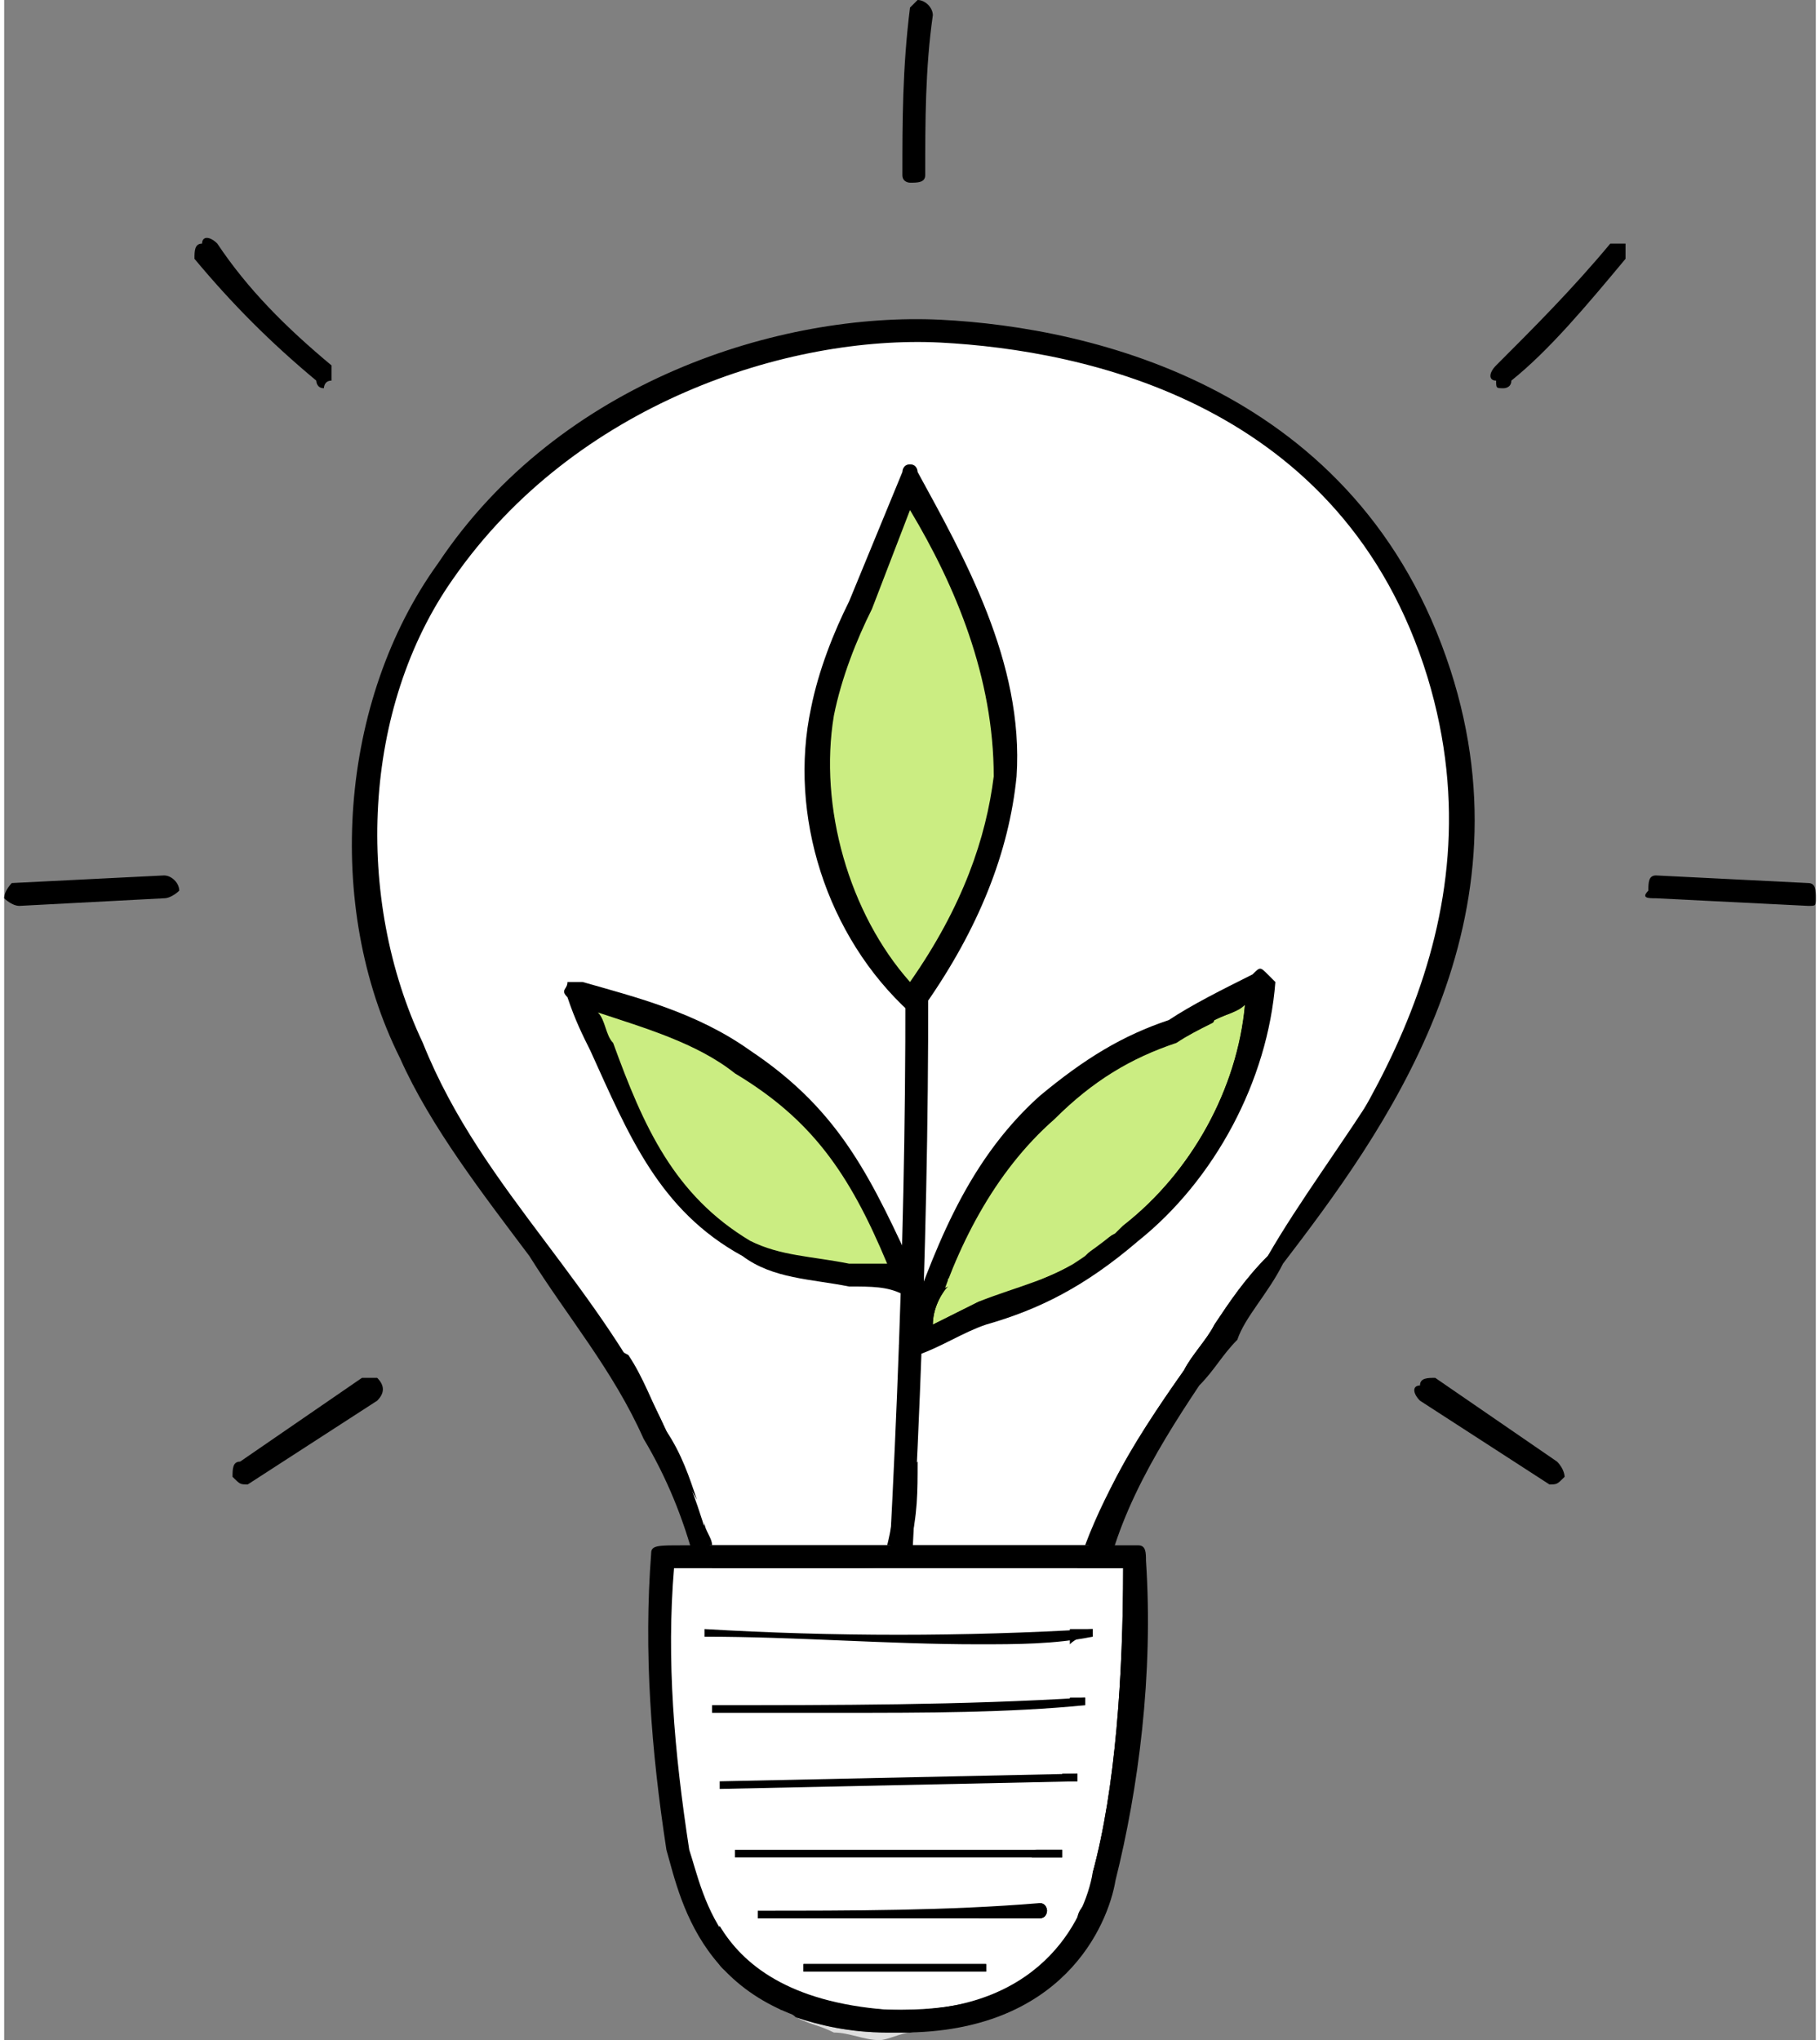 <?xml version="1.0" encoding="UTF-8"?> <!-- Creator: CorelDRAW 2019 (64-Bit) --> <svg xmlns="http://www.w3.org/2000/svg" xmlns:xlink="http://www.w3.org/1999/xlink" xmlns:xodm="http://www.corel.com/coreldraw/odm/2003" xml:space="preserve" width="273px" height="306px" style="shape-rendering:geometricPrecision; text-rendering:geometricPrecision; image-rendering:optimizeQuality; fill-rule:evenodd; clip-rule:evenodd" viewBox="0 0 2.38 2.68"><rect x="0" y="0" width="2.38" height="2.68" fill="#808080" stroke="none"/> <defs> <style type="text/css"> <![CDATA[ .fil1 {fill:black;fill-rule:nonzero} .fil2 {fill:#CBED82;fill-rule:nonzero} .fil3 {fill:#DEDEDE;fill-rule:nonzero} .fil0 {fill:white;fill-rule:nonzero} ]]> </style> </defs> <g id="Слой_x0020_1">  <g id="_723875254944"> <path class="fil0" d="M0.94 2.23c0,-0.12 -0.03,-0.24 -0.08,-0.35 -0.09,-0.18 -0.24,-0.32 -0.33,-0.5 -0.1,-0.21 -0.06,-0.47 0.05,-0.63 0.16,-0.23 0.44,-0.33 0.65,-0.31 0.13,0 0.53,0.05 0.65,0.45 0.13,0.4 -0.17,0.69 -0.28,0.86 -0.07,0.11 -0.17,0.23 -0.18,0.36 0,0.04 0,0.07 -0.02,0.1 -0.02,0.03 -0.06,0.04 -0.1,0.05 -0.07,0.01 -0.14,0.03 -0.21,0.02 -0.07,-0.01 -0.14,-0.06 -0.15,-0.05z"></path> <path class="fil1" d="M0.96 2.21c0.01,0.01 0.02,0.01 0.03,0.02 0.03,0.01 0.06,0.03 0.1,0.03 0.07,0.01 0.14,0 0.21,-0.02 0.03,-0.01 0.07,-0.02 0.09,-0.04 0.01,-0.02 0.01,-0.05 0.01,-0.07 0.01,-0.01 0.01,-0.01 0.01,-0.02 0.01,-0.12 0.07,-0.21 0.14,-0.31 0.01,-0.02 0.03,-0.04 0.04,-0.06 0.02,-0.03 0.04,-0.06 0.07,-0.09 0.12,-0.17 0.31,-0.43 0.21,-0.76 -0.11,-0.36 -0.45,-0.43 -0.64,-0.44 -0.2,-0.01 -0.48,0.08 -0.64,0.31 -0.12,0.17 -0.13,0.42 -0.04,0.61 0.04,0.1 0.1,0.18 0.16,0.26 0.06,0.08 0.12,0.16 0.16,0.25 0.05,0.1 0.08,0.22 0.09,0.33zm0.18 0.09c-0.02,0 -0.03,-0.01 -0.05,-0.01 -0.04,0 -0.09,-0.02 -0.11,-0.04 -0.01,0 -0.03,0 -0.03,-0.01 0,0 -0.01,0 -0.01,0 -0.01,0 -0.01,0 -0.01,-0.01 0,-0.12 -0.03,-0.24 -0.09,-0.34 -0.04,-0.09 -0.1,-0.16 -0.15,-0.24 -0.06,-0.08 -0.13,-0.17 -0.17,-0.26 -0.1,-0.2 -0.08,-0.47 0.05,-0.65 0.16,-0.24 0.45,-0.33 0.66,-0.32 0.2,0.01 0.55,0.09 0.67,0.46 0.11,0.34 -0.09,0.61 -0.22,0.78 -0.02,0.04 -0.05,0.07 -0.06,0.1 -0.02,0.02 -0.03,0.04 -0.05,0.06 -0.06,0.09 -0.12,0.19 -0.13,0.3 0,0 0,0 0,0.01 -0.01,0.03 -0.01,0.06 -0.03,0.08 -0.02,0.04 -0.06,0.05 -0.11,0.06 -0.05,0.01 -0.1,0.03 -0.16,0.03z"></path> <path class="fil1" d="M1.17 2.11l0 0c0,0 -0.01,-0.01 -0.01,-0.01 0.02,-0.36 0.03,-0.71 0.02,-1.06 0,-0.01 0.01,-0.02 0.02,-0.02l0 0c0.01,0 0.01,0.01 0.01,0.01 0.01,0.36 0,0.71 -0.02,1.07 0,0.01 -0.01,0.01 -0.02,0.01z"></path> <path class="fil2" d="M1.19 1.77c0.04,-0.11 0.09,-0.23 0.18,-0.31 0.09,-0.09 0.17,-0.1 0.28,-0.17 0,0.12 -0.07,0.25 -0.17,0.33 -0.1,0.08 -0.17,0.09 -0.29,0.15z"></path> <path class="fil1" d="M1.63 1.32c-0.03,0.02 -0.06,0.03 -0.09,0.05 -0.06,0.02 -0.11,0.05 -0.16,0.1 -0.08,0.07 -0.13,0.17 -0.16,0.27 0.02,-0.01 0.04,-0.02 0.06,-0.03 0.07,-0.02 0.12,-0.04 0.19,-0.1 0.09,-0.07 0.15,-0.18 0.16,-0.29zm-0.44 0.46c0,0 -0.01,0 -0.01,0 0,-0.01 -0.01,-0.01 0,-0.02 0.04,-0.11 0.08,-0.23 0.18,-0.32 0.06,-0.05 0.11,-0.08 0.17,-0.1 0.03,-0.02 0.07,-0.04 0.11,-0.06 0.01,-0.01 0.01,-0.01 0.02,0 0,0 0.01,0.01 0.01,0.01 -0.01,0.13 -0.08,0.26 -0.18,0.34 -0.07,0.06 -0.13,0.09 -0.2,0.11 -0.03,0.01 -0.06,0.03 -0.09,0.04 0,0 -0.01,0 -0.01,0z"></path> <path class="fil2" d="M1.19 1.69c-0.07,-0.02 -0.16,-0.02 -0.22,-0.05 -0.13,-0.08 -0.16,-0.2 -0.22,-0.34 0.08,0.03 0.16,0.05 0.22,0.09 0.11,0.08 0.16,0.16 0.22,0.3z"></path> <path class="fil1" d="M0.78 1.33c0.01,0.01 0.01,0.03 0.02,0.04 0.04,0.11 0.08,0.2 0.18,0.26 0.04,0.02 0.08,0.02 0.13,0.03 0.02,0 0.04,0 0.05,0 -0.05,-0.12 -0.1,-0.19 -0.2,-0.25 -0.05,-0.04 -0.12,-0.06 -0.18,-0.08zm0.41 0.37l-0.01 0c-0.02,-0.01 -0.04,-0.01 -0.07,-0.01 -0.05,-0.01 -0.1,-0.01 -0.14,-0.04 -0.11,-0.06 -0.15,-0.16 -0.2,-0.27 -0.01,-0.02 -0.02,-0.04 -0.03,-0.07 -0.01,-0.01 0,-0.01 0,-0.02 0,0 0.01,0 0.02,0 0.07,0.02 0.15,0.04 0.22,0.09 0.12,0.08 0.16,0.17 0.22,0.3 0,0 0,0.01 0,0.02 0,0 -0.01,0 -0.01,0z"></path> <path class="fil2" d="M1.22 1.74c0,-0.02 0.01,-0.04 0.02,-0.05 0,0 0,-0.01 0,-0.01 0.04,-0.02 0.1,-0.05 0.13,-0.08 0.01,0 0.07,-0.05 0.09,-0.08 0.03,-0.02 0.05,-0.05 0.07,-0.08 0.02,-0.01 0.03,-0.03 0.03,-0.04 0.01,-0.02 0.02,-0.04 0.03,-0.06 0.02,-0.01 0.03,-0.01 0.04,-0.02 -0.01,0.11 -0.07,0.22 -0.16,0.29 0,0 -0.01,0.01 -0.01,0.01 0,0 0,0 0,0l0 0c-0.02,0.01 -0.03,0.02 -0.04,0.03 -0.04,0.03 -0.09,0.04 -0.14,0.06 -0.02,0.01 -0.04,0.02 -0.06,0.03z"></path> <path class="fil1" d="M1.19 1.73c0,0 0,-0.01 0,-0.02 0,0 0,0 0,0 0,0.01 0,0.02 0,0.02z"></path> <path class="fil1" d="M1.22 1.76c-0.02,0 -0.03,-0.01 -0.03,-0.03 0,0 0,-0.01 0,-0.02 0.02,-0.01 0.03,-0.01 0.05,-0.02 -0.01,0.01 -0.02,0.03 -0.02,0.05 0.02,-0.01 0.04,-0.02 0.06,-0.03 0.05,-0.02 0.1,-0.03 0.14,-0.06 0,0 0,0 0,0 -0.03,0.02 -0.06,0.04 -0.08,0.05 -0.04,0.03 -0.06,0.03 -0.11,0.06 0,0 -0.01,0 -0.01,0zm0.26 -0.13c-0.01,0 -0.02,0 -0.02,-0.01 0,0 0.01,-0.01 0.01,-0.01 0.09,-0.07 0.15,-0.18 0.16,-0.29 -0.01,0.01 -0.02,0.01 -0.04,0.02 0.01,-0.01 0.01,-0.02 0.02,-0.03 0,-0.01 0.01,-0.01 0.02,-0.01 0.01,0 0.02,0.01 0.02,0.02 0,0 0,0.01 0,0.02 0,0 0,0 0,0.02 -0.02,0.05 -0.03,0.05 -0.05,0.1 -0.01,0.04 -0.04,0.07 -0.06,0.11 -0.01,0.01 -0.02,0.02 -0.03,0.04 -0.01,0.01 -0.02,0.02 -0.03,0.02z"></path> <path class="fil0" d="M1.49 2.05c0,0 -0.62,-0.01 -0.62,0 -0.01,0.12 -0.01,0.25 0.02,0.38 0.01,0.06 0.04,0.21 0.27,0.23 0.18,0.01 0.26,-0.09 0.29,-0.2 0.02,-0.12 0.04,-0.27 0.04,-0.41z"></path> <path class="fil1" d="M0.88 2.06c-0.01,0.12 0,0.24 0.02,0.37 0.02,0.06 0.04,0.2 0.26,0.21 0.2,0.01 0.26,-0.12 0.27,-0.18 0.03,-0.11 0.04,-0.26 0.04,-0.4 -0.21,0 -0.53,0 -0.59,0zm0.3 0.61c0,0 -0.01,0 -0.02,0 -0.24,-0.01 -0.27,-0.17 -0.29,-0.24 -0.02,-0.13 -0.03,-0.26 -0.02,-0.39 0,-0.01 0.01,-0.01 0.04,-0.01 0.02,0 0.04,0 0.07,0 0.05,0 0.13,0 0.22,0 0.15,0 0.31,0 0.31,0 0.01,0 0.01,0.01 0.01,0.02 0.01,0.15 -0.01,0.3 -0.04,0.42 -0.01,0.06 -0.07,0.2 -0.28,0.2z"></path> <path class="fil1" d="M1.28 2.16c-0.12,0 -0.24,-0.01 -0.36,-0.01 0,0 0,-0.01 0,-0.01 0,0 0,0 0,0 0.17,0.01 0.34,0.01 0.51,0 0,0 0,0.01 0,0.01 0,0 0,0 0,0 -0.05,0.01 -0.1,0.01 -0.15,0.01z"></path> <path class="fil1" d="M1.1 2.25c-0.05,0 -0.11,0 -0.17,0 0,0 0,0 0,-0.01 0,0 0,0 0,0 0.16,0 0.33,0 0.49,-0.01 0,0 0,0 0,0.01 0,0 0,0 0,0 -0.1,0.01 -0.21,0.01 -0.32,0.01z"></path> <path class="fil1" d="M0.94 2.35c0,0 0,0 0,-0.01 0,0 0,0 0,0l0.47 -0.01c0,0 0,0 0,0 0,0 0,0.01 0,0.01l-0.47 0.01 0 0z"></path> <path class="fil1" d="M1.11 2.44c-0.05,0 -0.1,0 -0.15,0 0,0 0,0 0,-0.01 0,0 0,0 0,0l0 0c0.14,0 0.29,0 0.43,0 0,0 0,0 0,0 0,0 0,0.01 0,0.01 -0.09,0 -0.19,0 -0.28,0z"></path> <path class="fil1" d="M1.14 2.52c-0.05,0 -0.1,0 -0.15,0 0,0 0,0 0,-0.01 0,0 0,0 0,0 0.12,0 0.25,0 0.37,-0.01 0.01,0 0.01,0.01 0.01,0.01 0,0 0,0.01 -0.01,0.01 -0.07,0 -0.15,0 -0.22,0z"></path> <path class="fil1" d="M1.18 2.59c-0.04,0 -0.09,0 -0.13,0 0,0 0,0 0,-0.01 0,0 0,0 0,0 0.08,0 0.16,0 0.24,0 0,0 0,0 0,0.01 0,0 0,0 0,0 -0.04,0 -0.07,0 -0.11,0z"></path> <path class="fil3" d="M1.15 2.68c-0.02,0 -0.04,-0.01 -0.06,-0.01 -0.02,-0.01 -0.03,-0.01 -0.05,-0.02 0.03,0.01 0.07,0.02 0.12,0.02 0.01,0 0.02,0 0.02,0 0.01,0 0.01,0 0.01,0 -0.01,0 -0.03,0.01 -0.04,0.01z"></path> <path class="fil1" d="M1.18 2.67c0,0 -0.01,0 -0.02,0 -0.05,0 -0.09,-0.01 -0.12,-0.02 0,0 -0.01,-0.01 -0.02,-0.01 0,0 0,0 0,0 -0.02,-0.02 -0.04,-0.03 -0.07,-0.05 -0.02,-0.01 -0.02,-0.04 -0.01,-0.06 0.03,0.05 0.09,0.1 0.22,0.11 0.01,0 0.02,0 0.02,0 0.08,0 0.14,-0.02 0.18,-0.05 -0.05,0.04 -0.11,0.07 -0.17,0.08 0,0 0,0 -0.01,0zm0.23 -0.15c0.01,-0.02 0.02,-0.04 0.02,-0.06 0.03,-0.11 0.04,-0.26 0.04,-0.4 -0.02,0 -0.04,0 -0.06,0 0,0 0,-0.01 0,-0.01 0.01,0 0.01,0 0.01,0 0,0 0,0 0,0 0.01,0 0.01,0 0.01,0 0.01,-0.01 0.01,-0.01 0.01,-0.02 0,0 0,0 0.01,0 0.01,0 0.02,0.01 0.03,0.02 0,0.01 0,0.02 0,0.03 0,0.02 0,0.05 0,0.07 0,0.02 0,0.05 0,0.07 0,0.01 0,0.02 0,0.03 -0.01,0.05 0,0.04 -0.01,0.09 -0.01,0.03 -0.02,0.1 -0.04,0.15 -0.01,0.01 -0.02,0.02 -0.02,0.03z"></path> <path class="fil1" d="M1.4 2.16c0,-0.01 0,-0.01 0,-0.02 0.01,0 0.02,0 0.03,0l0 0c0,0 0,0.01 0,0.01 0,0 0,0 0,0 -0.01,0 -0.02,0 -0.03,0.01z"></path> <path class="fil1" d="M1.4 2.24c0,0 0,0 0,-0.01 0.01,0 0.01,0 0.02,0 0,0 0,0 0,0 0,0 0,0 0,0.01 0,0 0,0 0,0 -0.01,0 -0.01,0 -0.02,0z"></path> <path class="fil1" d="M1.39 2.34c0,-0.01 0,-0.01 0,-0.01l0.02 0c0,0 0,0 0,0 0,0 0,0.01 0,0.01l-0.02 0z"></path> <path class="fil1" d="M1.35 2.44c0,-0.01 0,-0.01 0.01,-0.01 0.01,0 0.02,0 0.03,0 0,0 0,0 0,0 0,0 0,0 0,0 0,0 0,0.01 0,0.01 -0.01,0 -0.03,0 -0.04,0z"></path> <path class="fil1" d="M1.02 2.64c0,0 0,0 0,0 0,0 0,0 0,0z"></path> <path class="fil1" d="M1.28 2.52c0.01,-0.01 0.01,-0.01 0.01,-0.01 0.03,0 0.05,0 0.07,-0.01 0,0 0,0 0,0 0.01,0 0.01,0.01 0.01,0.01 0,0 0,0.01 -0.01,0.01 -0.02,0 -0.05,0 -0.08,0z"></path> <path class="fil1" d="M1.18 2.59c-0.04,0 -0.09,0 -0.13,0 0,0 0,0 0,-0.01 0,0 0,0 0,0 0,0 0,0 0,0 0.04,0 0.09,0 0.13,0 0.04,0 0.07,0 0.11,0 0,0 0,0 0,0 0,0 0,0 0,0.01 0,0 0,0 0,0 -0.04,0 -0.07,0 -0.11,0z"></path> <path class="fil1" d="M1.19 0.24c0,0 -0.01,0 -0.01,-0.01 0,-0.07 0,-0.14 0.01,-0.22 0,0 0.01,-0.01 0.01,-0.01 0.01,0 0.02,0.01 0.02,0.02 -0.01,0.07 -0.01,0.14 -0.01,0.21 0,0.01 -0.01,0.01 -0.02,0.01l0 0z"></path> <path class="fil1" d="M1.97 0.51c-0.01,0 -0.01,0 -0.01,-0.01 -0.01,0 -0.01,-0.01 0,-0.02 0.05,-0.05 0.1,-0.1 0.15,-0.16 0,0 0.01,0 0.02,0 0,0.01 0,0.02 0,0.02 -0.05,0.06 -0.1,0.12 -0.15,0.16 0,0.01 -0.01,0.01 -0.01,0.01z"></path> <path class="fil1" d="M2.37 1.19l0 0 -0.2 -0.01c-0.01,0 -0.02,0 -0.01,-0.01 0,-0.01 0,-0.02 0.01,-0.02l0.2 0.01c0.01,0 0.01,0.01 0.01,0.02 0,0.01 0,0.01 -0.01,0.01z"></path> <path class="fil1" d="M2.03 1.95c0,0 0,0 0,0l-0.17 -0.11c-0.01,-0.01 -0.01,-0.02 0,-0.02 0,-0.01 0.01,-0.01 0.02,-0.01l0.16 0.11c0.01,0.01 0.01,0.02 0.01,0.02 -0.01,0.01 -0.01,0.01 -0.02,0.01z"></path> <path class="fil1" d="M0.42 0.51c-0.01,0 -0.01,-0.01 -0.01,-0.01 -0.06,-0.05 -0.11,-0.1 -0.16,-0.16 0,-0.01 0,-0.02 0.01,-0.02 0,-0.01 0.01,-0.01 0.02,0 0.04,0.06 0.09,0.11 0.15,0.16 0,0 0,0.01 0,0.02 -0.01,0 -0.01,0.01 -0.01,0.01z"></path> <path class="fil1" d="M0.02 1.19c-0.01,0 -0.02,-0.01 -0.02,-0.01 0,-0.01 0.01,-0.02 0.01,-0.02l0.2 -0.01c0.01,0 0.02,0.01 0.02,0.02 0,0 -0.01,0.01 -0.02,0.01l-0.19 0.01 0 0z"></path> <path class="fil1" d="M0.32 1.95c-0.01,0 -0.01,0 -0.02,-0.01 0,-0.01 0,-0.02 0.01,-0.02l0.16 -0.11c0.01,0 0.02,0 0.02,0 0.01,0.01 0.01,0.02 0,0.03l-0.17 0.11c0,0 0,0 0,0z"></path> <path class="fil2" d="M1.2 1.32c-0.1,-0.1 -0.15,-0.25 -0.12,-0.38 0.01,-0.05 0.03,-0.1 0.04,-0.15 0.03,-0.05 0.05,-0.11 0.07,-0.16 0.06,0.12 0.13,0.25 0.12,0.39 0,0.11 -0.05,0.21 -0.11,0.3z"></path> <path class="fil1" d="M1.19 0.67l-0.05 0.13c-0.02,0.04 -0.04,0.09 -0.05,0.14 -0.02,0.12 0.02,0.26 0.1,0.35 0.07,-0.1 0.1,-0.19 0.11,-0.27 0,-0.13 -0.05,-0.25 -0.11,-0.35zm0.01 0.66c-0.01,0 -0.01,0 -0.01,0 -0.11,-0.1 -0.16,-0.26 -0.13,-0.4 0.01,-0.05 0.03,-0.1 0.05,-0.14l0.07 -0.17c0,0 0,-0.01 0.01,-0.01 0.01,0 0.01,0.01 0.01,0.01 0.06,0.11 0.14,0.25 0.13,0.4 -0.01,0.1 -0.05,0.2 -0.12,0.3 0,0.01 -0.01,0.01 -0.01,0.01l0 0z"></path> <path class="fil1" d="M1.44 2.03c-0.01,0 -0.01,0 -0.02,0 0.03,-0.08 0.08,-0.16 0.13,-0.23 0.01,-0.02 0.03,-0.04 0.04,-0.06 0.02,-0.03 0.04,-0.06 0.07,-0.09 0.04,-0.07 0.1,-0.15 0.15,-0.23 0.01,-0.02 0.03,-0.04 0.04,-0.06 -0.02,0.04 -0.03,0.08 -0.05,0.12 -0.01,0 -0.01,0.01 -0.01,0.02 -0.07,0.11 -0.16,0.21 -0.24,0.31 -0.04,0.06 -0.08,0.12 -0.11,0.19 0,0.01 0,0.01 0,0.02 0,0 0,0.01 0,0.01zm-0.53 0c0,0 0,-0.01 0,-0.01 0,0 0.01,-0.01 0.01,-0.02 0,0.01 0.01,0.02 0.01,0.03 -0.01,0 -0.01,0 -0.02,0zm0 -0.06c-0.04,-0.07 -0.08,-0.15 -0.13,-0.22 0.01,0.01 0.02,0.02 0.04,0.03 0.02,0.03 0.03,0.06 0.05,0.1 0.02,0.03 0.03,0.06 0.04,0.09z"></path> <path class="fil1" d="M1.19 2.03c0,0 -0.01,0 -0.01,0 -0.01,0 -0.01,0 -0.02,0 0.01,-0.04 0.01,-0.07 0.01,-0.1 0.01,0 0.02,0 0.03,-0.01 0,0.04 0,0.07 -0.01,0.11z"></path> <path class="fil3" d="M1.03 2.06c-0.01,0 -0.02,0 -0.03,0 -0.01,0 -0.02,0 -0.04,0 0.01,0 0.01,0 0.01,0 0.04,0 0.1,0 0.15,0 -0.01,0 -0.01,0 -0.02,0 -0.02,0 -0.05,0 -0.07,0z"></path> <path class="fil1" d="M1.12 2.06c-0.05,0 -0.11,0 -0.15,0 0,0 0,0 -0.01,0 0,0 -0.01,0 -0.02,0 0,0 0,0 0,0 -0.01,0 -0.01,0 -0.01,0 0,-0.01 0,-0.01 -0.01,-0.01 0,-0.01 0,-0.01 -0.01,-0.02 0.01,0 0.01,0 0.02,0 0.01,0 0.02,0 0.03,0 0,0 0.01,0 0.01,0 0.05,0 0.11,0 0.19,0 0.01,0 0.01,0 0.02,0 0,0 0.01,0 0.01,0 0.09,0 0.18,0 0.23,0 0.01,0 0.01,0 0.02,0 0,0 0,0 0,0 -0.01,0.01 -0.02,0.01 -0.03,0.02 0,0 0,0 0,0 -0.01,0 -0.01,0 -0.03,0 0,0 0,0 0,0 -0.02,0 -0.04,0 -0.08,0 -0.01,0 -0.03,0 -0.04,0 -0.05,0 -0.09,0.01 -0.14,0.01z"></path> <path class="fil1" d="M1.41 2.05c0.01,-0.01 0.02,-0.01 0.03,-0.02 0,0.01 0,0.01 -0.01,0.02 0,0 0,0 -0.01,0 0,0 0,0 0,0 0,0 0,0 -0.01,0z"></path> </g> </g> </svg> 